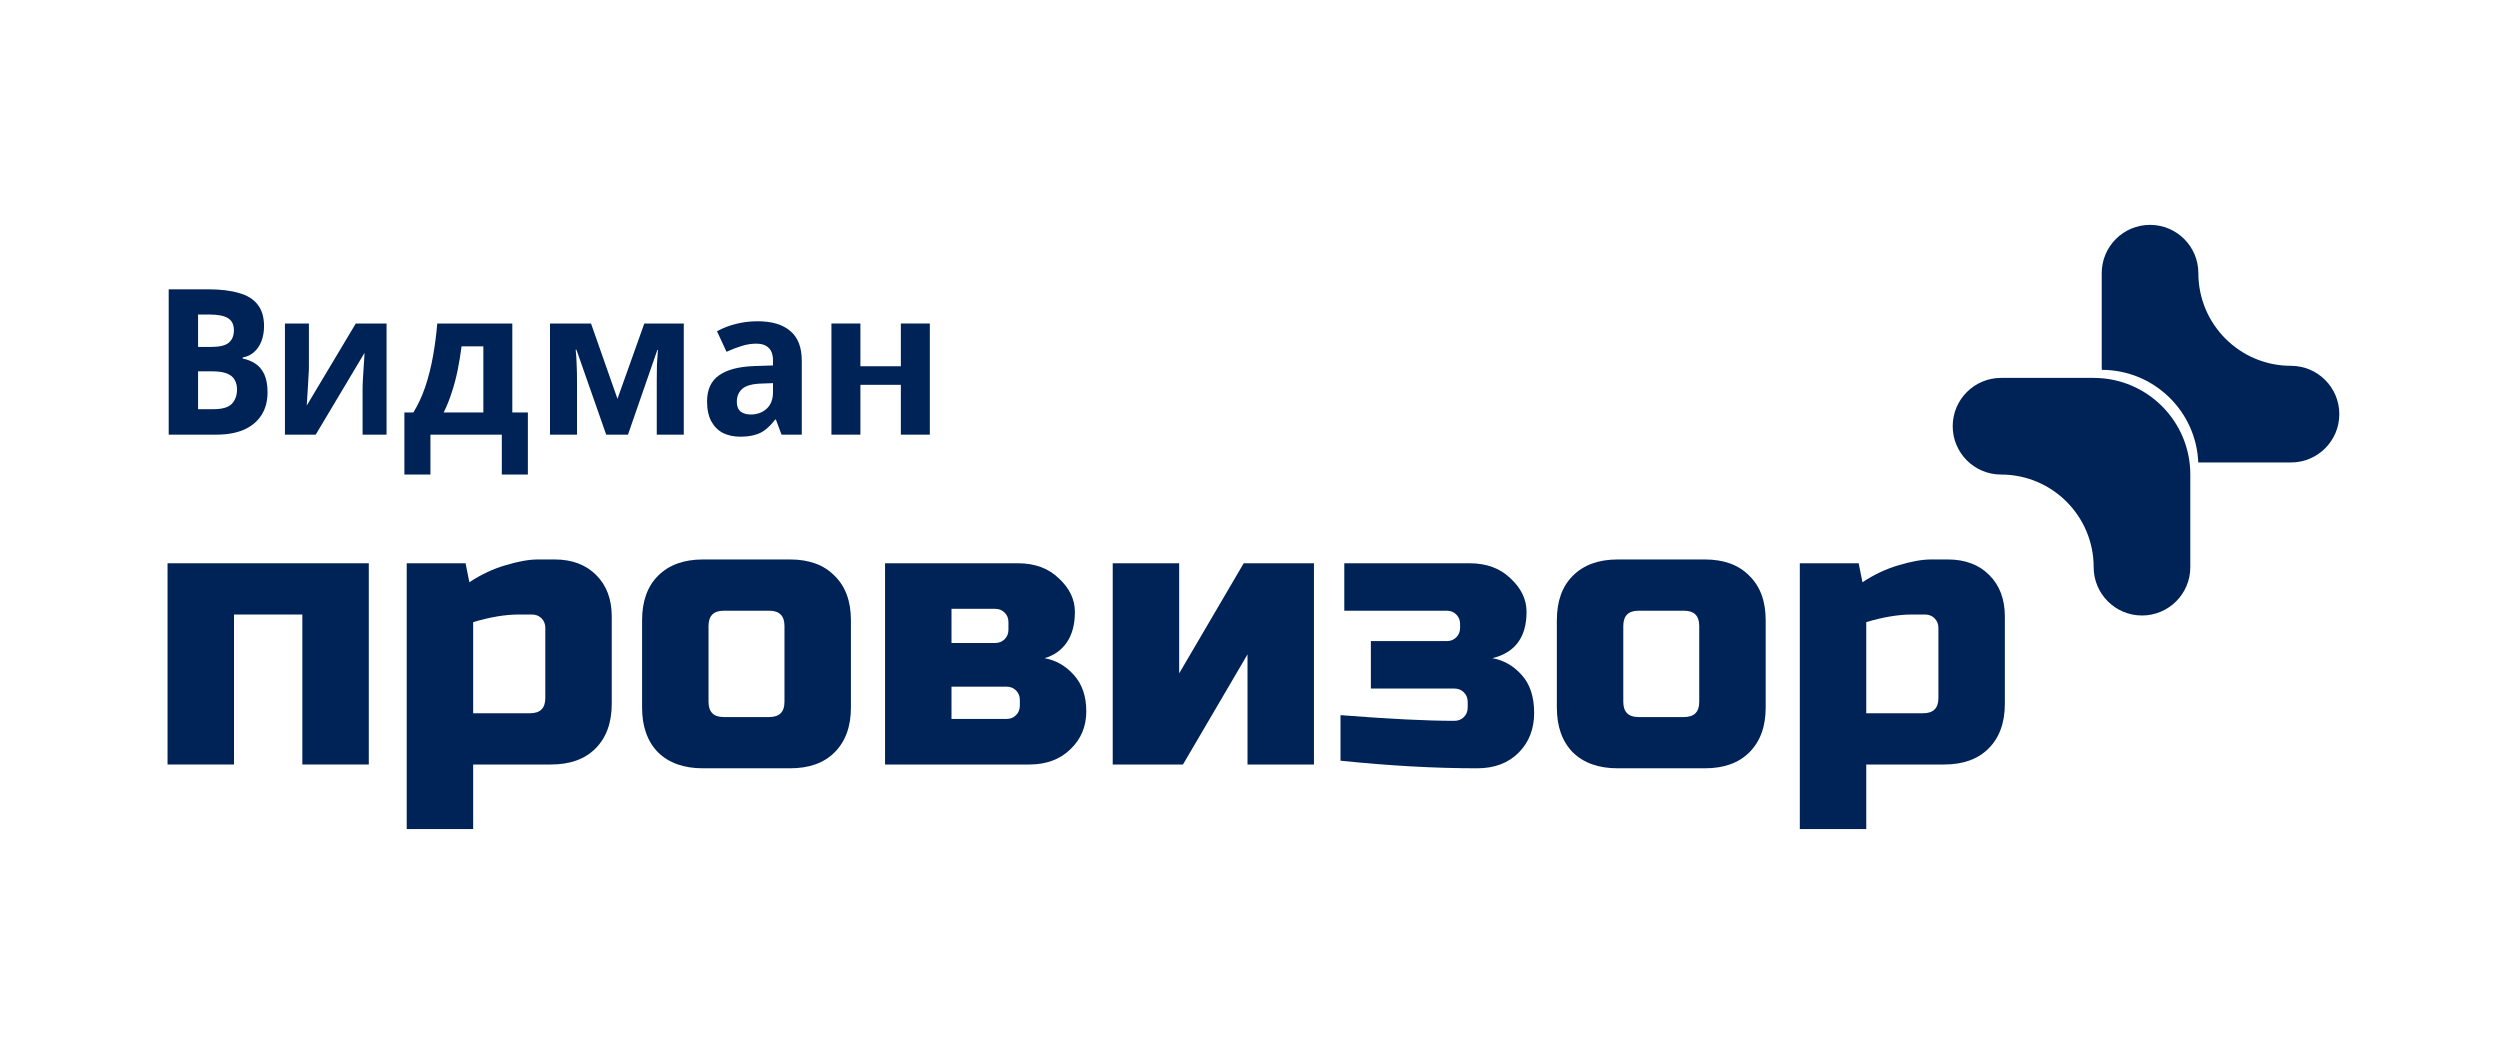 <svg xmlns="http://www.w3.org/2000/svg" width="567" height="240" viewBox="0 0 567 240" fill="none"><path d="M47.138 65.613C49.931 65.613 52.269 65.89 54.151 66.444C56.062 66.968 57.488 67.845 58.429 69.076C59.399 70.276 59.884 71.908 59.884 73.97C59.884 75.201 59.693 76.325 59.311 77.34C58.928 78.356 58.37 79.187 57.635 79.833C56.929 80.48 56.062 80.895 55.033 81.08V81.311C56.091 81.526 57.047 81.911 57.899 82.465C58.752 83.019 59.428 83.819 59.928 84.866C60.428 85.912 60.678 87.297 60.678 89.021C60.678 91.022 60.207 92.745 59.267 94.192C58.355 95.608 57.032 96.701 55.297 97.47C53.563 98.209 51.504 98.578 49.123 98.578H38.261V65.613H47.138ZM47.888 78.679C49.828 78.679 51.166 78.356 51.901 77.71C52.666 77.063 53.048 76.124 53.048 74.893C53.048 73.631 52.607 72.723 51.725 72.169C50.843 71.615 49.446 71.338 47.535 71.338H44.92V78.679H47.888ZM44.92 84.219V92.807H48.373C50.373 92.807 51.769 92.407 52.563 91.607C53.357 90.776 53.754 89.683 53.754 88.329C53.754 87.498 53.577 86.774 53.224 86.159C52.901 85.543 52.328 85.066 51.504 84.727C50.681 84.389 49.564 84.219 48.153 84.219H44.92Z" fill="#002357"></path><path d="M70.061 83.343C70.061 83.866 70.032 84.512 69.973 85.282C69.943 86.051 69.899 86.836 69.841 87.636C69.811 88.437 69.767 89.145 69.708 89.76C69.649 90.376 69.605 91.72 69.576 91.966L80.69 73.37H87.671V98.579H82.234V88.514C82.234 87.683 82.263 86.775 82.322 85.79C82.38 84.774 82.439 83.835 82.498 82.973C82.586 82.081 82.645 80.49 82.674 80.028L71.605 98.579H64.624V73.37H70.061V83.343Z" fill="#002357"></path><path d="M116.194 73.37V93.546H119.722V107.628H113.812V98.579H97.626V107.628H91.716V93.546H93.745C94.803 91.853 95.7 89.93 96.435 87.775C97.17 85.59 97.758 83.266 98.2 80.803C98.641 78.341 98.964 75.863 99.17 73.37H116.194ZM104.683 78.541C104.447 80.388 104.153 82.189 103.801 83.943C103.448 85.667 103.007 87.329 102.477 88.929C101.978 90.53 101.36 92.069 100.625 93.546H109.622V78.541H104.683Z" fill="#002357"></path><path d="M155.082 73.37V98.579H148.952V86.205C148.952 84.974 148.966 83.774 148.996 82.604C149.055 81.434 149.128 80.357 149.217 79.372H149.084L142.425 98.579H137.485L130.738 79.326H130.561C130.678 80.342 130.752 81.434 130.782 82.604C130.84 83.743 130.869 85.005 130.869 86.39V98.579H124.74V73.37H134.045L140.043 90.453L146.129 73.37H155.082Z" fill="#002357"></path><path d="M171.83 72.862C175.065 72.862 177.534 73.601 179.239 75.078C180.975 76.525 181.842 78.757 181.842 81.773V98.579H177.255L175.976 95.162H175.8C175.123 96.055 174.418 96.793 173.683 97.378C172.978 97.963 172.154 98.379 171.213 98.625C170.301 98.902 169.17 99.04 167.817 99.04C166.406 99.04 165.126 98.763 163.98 98.209C162.863 97.624 161.981 96.747 161.334 95.578C160.688 94.377 160.363 92.869 160.363 91.053C160.363 88.375 161.26 86.405 163.054 85.143C164.848 83.85 167.538 83.143 171.124 83.019L175.315 82.881V81.773C175.315 80.449 174.977 79.48 174.3 78.864C173.653 78.249 172.742 77.941 171.566 77.941C170.39 77.941 169.243 78.126 168.126 78.495C167.009 78.834 165.891 79.264 164.774 79.788L162.613 75.125C163.906 74.417 165.333 73.863 166.891 73.463C168.478 73.062 170.125 72.862 171.83 72.862ZM172.757 86.99C170.639 87.052 169.17 87.452 168.346 88.191C167.523 88.929 167.111 89.899 167.111 91.099C167.111 92.146 167.405 92.9 167.993 93.361C168.582 93.792 169.346 94.008 170.287 94.008C171.698 94.008 172.889 93.577 173.859 92.715C174.83 91.822 175.315 90.576 175.315 88.975V86.898L172.757 86.99Z" fill="#002357"></path><path d="M195.14 73.37V83.066H204.313V73.37H210.884V98.579H204.313V87.277H195.14V98.579H188.568V73.37H195.14Z" fill="#002357"></path><path d="M83.641 127.748V173.389H68.571V139.373H53.07V173.389H38V127.748H83.641Z" fill="#002357"></path><path d="M117.647 139.373C114.605 139.373 111.16 139.948 107.313 141.096V161.764H120.231C122.527 161.764 123.675 160.616 123.675 158.319V142.387C123.675 141.527 123.388 140.809 122.815 140.234C122.24 139.661 121.522 139.373 120.661 139.373H117.647ZM107.313 173.389V188.029H92.243V127.748H105.591L106.452 132.054C109.151 130.274 111.906 128.982 114.72 128.178C117.59 127.317 120.002 126.887 121.953 126.887H125.829C129.732 126.887 132.861 128.064 135.215 130.418C137.569 132.771 138.745 135.901 138.745 139.804V159.611C138.745 163.917 137.511 167.303 135.043 169.772C132.631 172.183 129.273 173.389 124.967 173.389H107.313Z" fill="#002357"></path><path d="M192.988 160.472C192.988 164.778 191.754 168.165 189.285 170.633C186.874 173.045 183.516 174.25 179.21 174.25H159.403C155.098 174.25 151.71 173.045 149.241 170.633C146.83 168.165 145.625 164.778 145.625 160.472V140.666C145.625 136.359 146.83 133.001 149.241 130.589C151.71 128.121 155.098 126.887 159.403 126.887H179.21C183.516 126.887 186.874 128.121 189.285 130.589C191.754 133.001 192.988 136.359 192.988 140.666V160.472ZM177.918 141.957C177.918 139.661 176.77 138.513 174.474 138.513H164.14C161.843 138.513 160.695 139.661 160.695 141.957V159.18C160.695 161.476 161.843 162.625 164.14 162.625H174.474C176.77 162.625 177.918 161.476 177.918 159.18V141.957Z" fill="#002357"></path><path d="M233.453 173.389H200.729V127.748H230.869C234.716 127.748 237.816 128.896 240.17 131.192C242.581 133.431 243.787 135.957 243.787 138.77C243.787 141.583 243.184 143.88 241.978 145.659C240.773 147.439 239.079 148.645 236.897 149.276C239.481 149.736 241.691 150.999 243.528 153.066C245.422 155.133 246.37 157.888 246.37 161.332C246.37 164.778 245.165 167.648 242.754 169.944C240.399 172.241 237.299 173.389 233.453 173.389ZM231.3 158.749C231.3 157.888 231.012 157.17 230.439 156.597C229.864 156.022 229.146 155.735 228.286 155.735H215.799V163.055H228.286C229.146 163.055 229.864 162.768 230.439 162.194C231.012 161.62 231.3 160.902 231.3 160.041V158.749ZM228.716 141.095C228.716 140.234 228.43 139.517 227.855 138.942C227.281 138.368 226.564 138.081 225.702 138.081H215.799V145.832H225.702C226.564 145.832 227.281 145.545 227.855 144.971C228.43 144.396 228.716 143.679 228.716 142.818V141.095Z" fill="#002357"></path><path d="M282.074 127.748H298.006V173.389H282.935V148.415L268.296 173.389H252.365V127.748H267.435V152.721L282.074 127.748Z" fill="#002357"></path><path d="M304.024 162.194C314.99 163.055 323.601 163.485 329.859 163.485C330.72 163.485 331.437 163.198 332.012 162.625C332.585 162.05 332.873 161.332 332.873 160.471V159.18C332.873 158.318 332.585 157.601 332.012 157.027C331.437 156.452 330.72 156.166 329.859 156.166H310.913V145.401H328.136C328.998 145.401 329.716 145.114 330.289 144.54C330.864 143.966 331.15 143.248 331.15 142.387V141.526C331.15 140.665 330.864 139.947 330.289 139.373C329.716 138.799 328.998 138.512 328.136 138.512H304.885V127.748H333.303C337.15 127.748 340.25 128.896 342.604 131.192C345.015 133.431 346.221 135.957 346.221 138.77C346.221 144.511 343.637 148.013 338.47 149.276C341.054 149.736 343.264 150.999 345.101 153.066C346.996 155.133 347.943 158.003 347.943 161.677C347.943 165.351 346.766 168.365 344.412 170.719C342.059 173.073 338.929 174.25 335.026 174.25C325.438 174.25 315.104 173.676 304.024 172.527V162.194Z" fill="#002357"></path><path d="M400.457 160.472C400.457 164.778 399.222 168.165 396.754 170.633C394.342 173.045 390.984 174.25 386.679 174.25H366.872C362.566 174.25 359.179 173.045 356.711 170.633C354.299 168.165 353.094 164.778 353.094 160.472V140.666C353.094 136.359 354.299 133.001 356.711 130.589C359.179 128.121 362.566 126.887 366.872 126.887H386.679C390.984 126.887 394.342 128.121 396.754 130.589C399.222 133.001 400.457 136.359 400.457 140.666V160.472ZM385.387 141.957C385.387 139.661 384.239 138.513 381.942 138.513H371.608C369.312 138.513 368.164 139.661 368.164 141.957V159.18C368.164 161.476 369.312 162.625 371.608 162.625H381.942C384.239 162.625 385.387 161.476 385.387 159.18V141.957Z" fill="#002357"></path><path d="M433.602 139.373C430.558 139.373 427.114 139.948 423.267 141.096V161.764H436.185C438.481 161.764 439.63 160.616 439.63 158.319V142.387C439.63 141.527 439.342 140.809 438.768 140.234C438.194 139.661 437.476 139.373 436.616 139.373H433.602ZM423.267 173.389V188.029H408.197V127.748H421.545L422.406 132.054C425.105 130.274 427.86 128.982 430.673 128.178C433.544 127.317 435.955 126.887 437.907 126.887H441.782C445.686 126.887 448.815 128.064 451.169 130.418C453.523 132.771 454.7 135.901 454.7 139.804V159.611C454.7 163.917 453.465 167.303 450.996 169.772C448.585 172.183 445.227 173.389 440.921 173.389H423.267Z" fill="#002357"></path><path fill-rule="evenodd" clip-rule="evenodd" d="M530.557 93.927C530.557 99.981 525.649 104.888 519.596 104.888H498.589C498.583 104.888 498.577 104.888 498.57 104.888C498.092 93.211 488.479 83.89 476.688 83.881C476.675 83.578 476.669 83.273 476.669 82.967V61.96C476.669 55.907 481.576 51 487.629 51C493.682 51 498.589 55.907 498.589 61.96C498.589 73.562 507.994 82.967 519.596 82.967C525.649 82.967 530.557 87.874 530.557 93.927Z" fill="#002357"></path><path fill-rule="evenodd" clip-rule="evenodd" d="M453.835 85.707C447.782 85.707 442.875 90.614 442.875 96.667C442.875 102.72 447.782 107.627 453.835 107.627C465.437 107.627 474.842 117.033 474.842 128.634C474.842 134.687 479.75 139.595 485.802 139.595C491.855 139.595 496.763 134.687 496.763 128.634V107.627C496.763 95.521 486.949 85.707 474.842 85.707H453.835Z" fill="#002357"></path></svg>